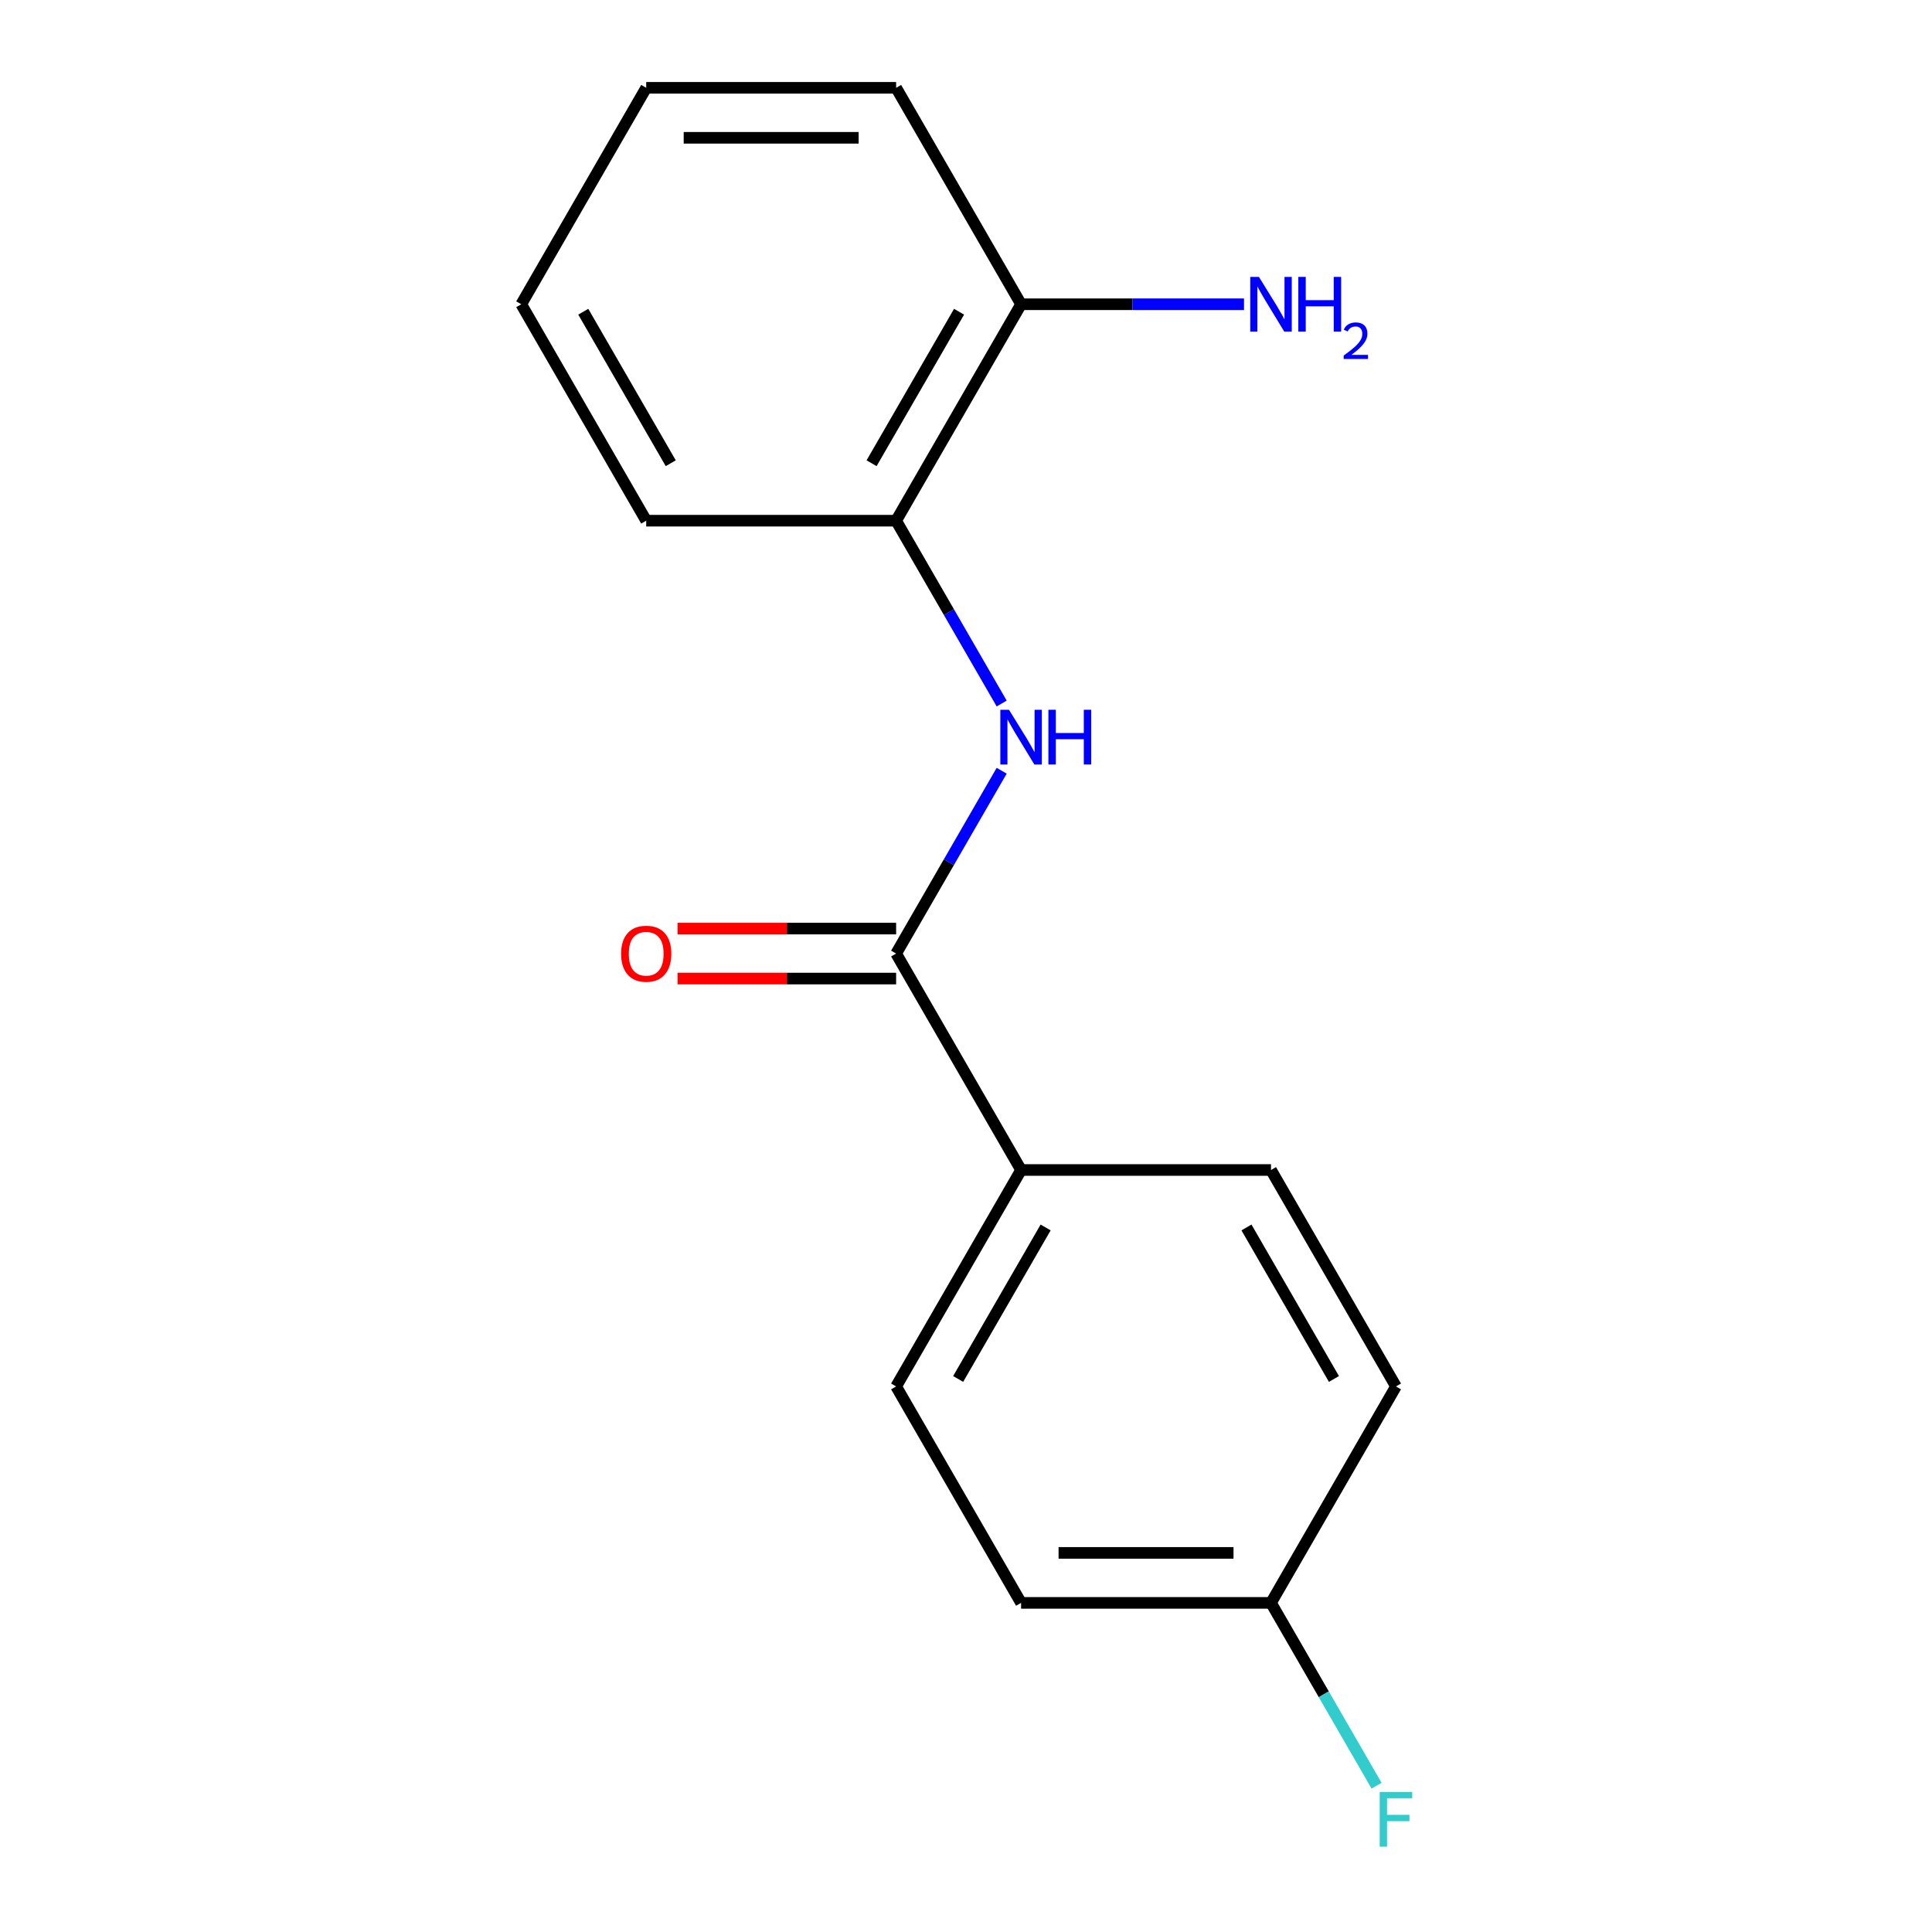 <?xml version='1.0' encoding='iso-8859-1'?>
<svg version='1.1' baseProfile='full'
              xmlns='http://www.w3.org/2000/svg'
                      xmlns:rdkit='http://www.rdkit.org/xml'
                      xmlns:xlink='http://www.w3.org/1999/xlink'
                  xml:space='preserve'
width='1000px' height='1000px' viewBox='0 0 1000 1000'>
<!-- END OF HEADER -->
<rect style='opacity:1.0;fill:#FFFFFF;stroke:none' width='1000' height='1000' x='0' y='0'> </rect>
<path class='bond-0' d='M 463.834,493.565 L 491.152,446.248' style='fill:none;fill-rule:evenodd;stroke:#000000;stroke-width:6px;stroke-linecap:butt;stroke-linejoin:miter;stroke-opacity:1' />
<path class='bond-0' d='M 491.152,446.248 L 518.471,398.931' style='fill:none;fill-rule:evenodd;stroke:#0000FF;stroke-width:6px;stroke-linecap:butt;stroke-linejoin:miter;stroke-opacity:1' />
<path class='bond-2' d='M 463.834,493.565 L 528.513,605.592' style='fill:none;fill-rule:evenodd;stroke:#000000;stroke-width:6px;stroke-linecap:butt;stroke-linejoin:miter;stroke-opacity:1' />
<path class='bond-3' d='M 463.834,480.629 L 407.272,480.629' style='fill:none;fill-rule:evenodd;stroke:#000000;stroke-width:6px;stroke-linecap:butt;stroke-linejoin:miter;stroke-opacity:1' />
<path class='bond-3' d='M 407.272,480.629 L 350.71,480.629' style='fill:none;fill-rule:evenodd;stroke:#FF0000;stroke-width:6px;stroke-linecap:butt;stroke-linejoin:miter;stroke-opacity:1' />
<path class='bond-3' d='M 463.834,506.501 L 407.272,506.501' style='fill:none;fill-rule:evenodd;stroke:#000000;stroke-width:6px;stroke-linecap:butt;stroke-linejoin:miter;stroke-opacity:1' />
<path class='bond-3' d='M 407.272,506.501 L 350.71,506.501' style='fill:none;fill-rule:evenodd;stroke:#FF0000;stroke-width:6px;stroke-linecap:butt;stroke-linejoin:miter;stroke-opacity:1' />
<path class='bond-1' d='M 518.471,364.143 L 491.152,316.827' style='fill:none;fill-rule:evenodd;stroke:#0000FF;stroke-width:6px;stroke-linecap:butt;stroke-linejoin:miter;stroke-opacity:1' />
<path class='bond-1' d='M 491.152,316.827 L 463.834,269.51' style='fill:none;fill-rule:evenodd;stroke:#000000;stroke-width:6px;stroke-linecap:butt;stroke-linejoin:miter;stroke-opacity:1' />
<path class='bond-4' d='M 463.834,269.51 L 528.513,157.482' style='fill:none;fill-rule:evenodd;stroke:#000000;stroke-width:6px;stroke-linecap:butt;stroke-linejoin:miter;stroke-opacity:1' />
<path class='bond-4' d='M 451.13,239.77 L 496.406,161.35' style='fill:none;fill-rule:evenodd;stroke:#000000;stroke-width:6px;stroke-linecap:butt;stroke-linejoin:miter;stroke-opacity:1' />
<path class='bond-12' d='M 463.834,269.51 L 334.476,269.51' style='fill:none;fill-rule:evenodd;stroke:#000000;stroke-width:6px;stroke-linecap:butt;stroke-linejoin:miter;stroke-opacity:1' />
<path class='bond-5' d='M 528.513,605.592 L 463.834,717.62' style='fill:none;fill-rule:evenodd;stroke:#000000;stroke-width:6px;stroke-linecap:butt;stroke-linejoin:miter;stroke-opacity:1' />
<path class='bond-5' d='M 541.217,635.332 L 495.941,713.752' style='fill:none;fill-rule:evenodd;stroke:#000000;stroke-width:6px;stroke-linecap:butt;stroke-linejoin:miter;stroke-opacity:1' />
<path class='bond-6' d='M 528.513,605.592 L 657.871,605.593' style='fill:none;fill-rule:evenodd;stroke:#000000;stroke-width:6px;stroke-linecap:butt;stroke-linejoin:miter;stroke-opacity:1' />
<path class='bond-7' d='M 528.513,157.482 L 586.205,157.482' style='fill:none;fill-rule:evenodd;stroke:#000000;stroke-width:6px;stroke-linecap:butt;stroke-linejoin:miter;stroke-opacity:1' />
<path class='bond-7' d='M 586.205,157.482 L 643.897,157.482' style='fill:none;fill-rule:evenodd;stroke:#0000FF;stroke-width:6px;stroke-linecap:butt;stroke-linejoin:miter;stroke-opacity:1' />
<path class='bond-13' d='M 528.513,157.482 L 463.834,45.455' style='fill:none;fill-rule:evenodd;stroke:#000000;stroke-width:6px;stroke-linecap:butt;stroke-linejoin:miter;stroke-opacity:1' />
<path class='bond-10' d='M 463.834,717.62 L 528.513,829.648' style='fill:none;fill-rule:evenodd;stroke:#000000;stroke-width:6px;stroke-linecap:butt;stroke-linejoin:miter;stroke-opacity:1' />
<path class='bond-9' d='M 657.871,605.593 L 722.551,717.62' style='fill:none;fill-rule:evenodd;stroke:#000000;stroke-width:6px;stroke-linecap:butt;stroke-linejoin:miter;stroke-opacity:1' />
<path class='bond-9' d='M 645.168,635.332 L 690.443,713.752' style='fill:none;fill-rule:evenodd;stroke:#000000;stroke-width:6px;stroke-linecap:butt;stroke-linejoin:miter;stroke-opacity:1' />
<path class='bond-8' d='M 657.871,829.648 L 722.551,717.62' style='fill:none;fill-rule:evenodd;stroke:#000000;stroke-width:6px;stroke-linecap:butt;stroke-linejoin:miter;stroke-opacity:1' />
<path class='bond-11' d='M 657.871,829.648 L 685.19,876.964' style='fill:none;fill-rule:evenodd;stroke:#000000;stroke-width:6px;stroke-linecap:butt;stroke-linejoin:miter;stroke-opacity:1' />
<path class='bond-11' d='M 685.19,876.964 L 712.508,924.281' style='fill:none;fill-rule:evenodd;stroke:#33CCCC;stroke-width:6px;stroke-linecap:butt;stroke-linejoin:miter;stroke-opacity:1' />
<path class='bond-16' d='M 657.871,829.648 L 528.513,829.648' style='fill:none;fill-rule:evenodd;stroke:#000000;stroke-width:6px;stroke-linecap:butt;stroke-linejoin:miter;stroke-opacity:1' />
<path class='bond-16' d='M 638.468,803.776 L 547.917,803.776' style='fill:none;fill-rule:evenodd;stroke:#000000;stroke-width:6px;stroke-linecap:butt;stroke-linejoin:miter;stroke-opacity:1' />
<path class='bond-14' d='M 334.476,269.51 L 269.796,157.482' style='fill:none;fill-rule:evenodd;stroke:#000000;stroke-width:6px;stroke-linecap:butt;stroke-linejoin:miter;stroke-opacity:1' />
<path class='bond-14' d='M 347.179,239.77 L 301.904,161.35' style='fill:none;fill-rule:evenodd;stroke:#000000;stroke-width:6px;stroke-linecap:butt;stroke-linejoin:miter;stroke-opacity:1' />
<path class='bond-17' d='M 463.834,45.455 L 334.476,45.455' style='fill:none;fill-rule:evenodd;stroke:#000000;stroke-width:6px;stroke-linecap:butt;stroke-linejoin:miter;stroke-opacity:1' />
<path class='bond-17' d='M 444.43,71.326 L 353.879,71.326' style='fill:none;fill-rule:evenodd;stroke:#000000;stroke-width:6px;stroke-linecap:butt;stroke-linejoin:miter;stroke-opacity:1' />
<path class='bond-15' d='M 269.796,157.482 L 334.476,45.455' style='fill:none;fill-rule:evenodd;stroke:#000000;stroke-width:6px;stroke-linecap:butt;stroke-linejoin:miter;stroke-opacity:1' />
<path  class='atom-1' d='M 522.253 367.377
L 531.533 382.377
Q 532.453 383.857, 533.933 386.537
Q 535.413 389.217, 535.493 389.377
L 535.493 367.377
L 539.253 367.377
L 539.253 395.697
L 535.373 395.697
L 525.413 379.297
Q 524.253 377.377, 523.013 375.177
Q 521.813 372.977, 521.453 372.297
L 521.453 395.697
L 517.773 395.697
L 517.773 367.377
L 522.253 367.377
' fill='#0000FF'/>
<path  class='atom-1' d='M 542.653 367.377
L 546.493 367.377
L 546.493 379.417
L 560.973 379.417
L 560.973 367.377
L 564.813 367.377
L 564.813 395.697
L 560.973 395.697
L 560.973 382.617
L 546.493 382.617
L 546.493 395.697
L 542.653 395.697
L 542.653 367.377
' fill='#0000FF'/>
<path  class='atom-4' d='M 321.476 493.645
Q 321.476 486.845, 324.836 483.045
Q 328.196 479.245, 334.476 479.245
Q 340.756 479.245, 344.116 483.045
Q 347.476 486.845, 347.476 493.645
Q 347.476 500.525, 344.076 504.445
Q 340.676 508.325, 334.476 508.325
Q 328.236 508.325, 324.836 504.445
Q 321.476 500.565, 321.476 493.645
M 334.476 505.125
Q 338.796 505.125, 341.116 502.245
Q 343.476 499.325, 343.476 493.645
Q 343.476 488.085, 341.116 485.285
Q 338.796 482.445, 334.476 482.445
Q 330.156 482.445, 327.796 485.245
Q 325.476 488.045, 325.476 493.645
Q 325.476 499.365, 327.796 502.245
Q 330.156 505.125, 334.476 505.125
' fill='#FF0000'/>
<path  class='atom-8' d='M 651.611 143.322
L 660.891 158.322
Q 661.811 159.802, 663.291 162.482
Q 664.771 165.162, 664.851 165.322
L 664.851 143.322
L 668.611 143.322
L 668.611 171.642
L 664.731 171.642
L 654.771 155.242
Q 653.611 153.322, 652.371 151.122
Q 651.171 148.922, 650.811 148.242
L 650.811 171.642
L 647.131 171.642
L 647.131 143.322
L 651.611 143.322
' fill='#0000FF'/>
<path  class='atom-8' d='M 672.011 143.322
L 675.851 143.322
L 675.851 155.362
L 690.331 155.362
L 690.331 143.322
L 694.171 143.322
L 694.171 171.642
L 690.331 171.642
L 690.331 158.562
L 675.851 158.562
L 675.851 171.642
L 672.011 171.642
L 672.011 143.322
' fill='#0000FF'/>
<path  class='atom-8' d='M 695.544 170.649
Q 696.231 168.88, 697.867 167.903
Q 699.504 166.9, 701.775 166.9
Q 704.599 166.9, 706.183 168.431
Q 707.767 169.962, 707.767 172.681
Q 707.767 175.453, 705.708 178.041
Q 703.675 180.628, 699.451 183.69
L 708.084 183.69
L 708.084 185.802
L 695.491 185.802
L 695.491 184.033
Q 698.976 181.552, 701.035 179.704
Q 703.121 177.856, 704.124 176.193
Q 705.127 174.529, 705.127 172.813
Q 705.127 171.018, 704.23 170.015
Q 703.332 169.012, 701.775 169.012
Q 700.27 169.012, 699.267 169.619
Q 698.263 170.226, 697.551 171.573
L 695.544 170.649
' fill='#0000FF'/>
<path  class='atom-12' d='M 714.131 927.515
L 730.971 927.515
L 730.971 930.755
L 717.931 930.755
L 717.931 939.355
L 729.531 939.355
L 729.531 942.635
L 717.931 942.635
L 717.931 955.835
L 714.131 955.835
L 714.131 927.515
' fill='#33CCCC'/>
</svg>
